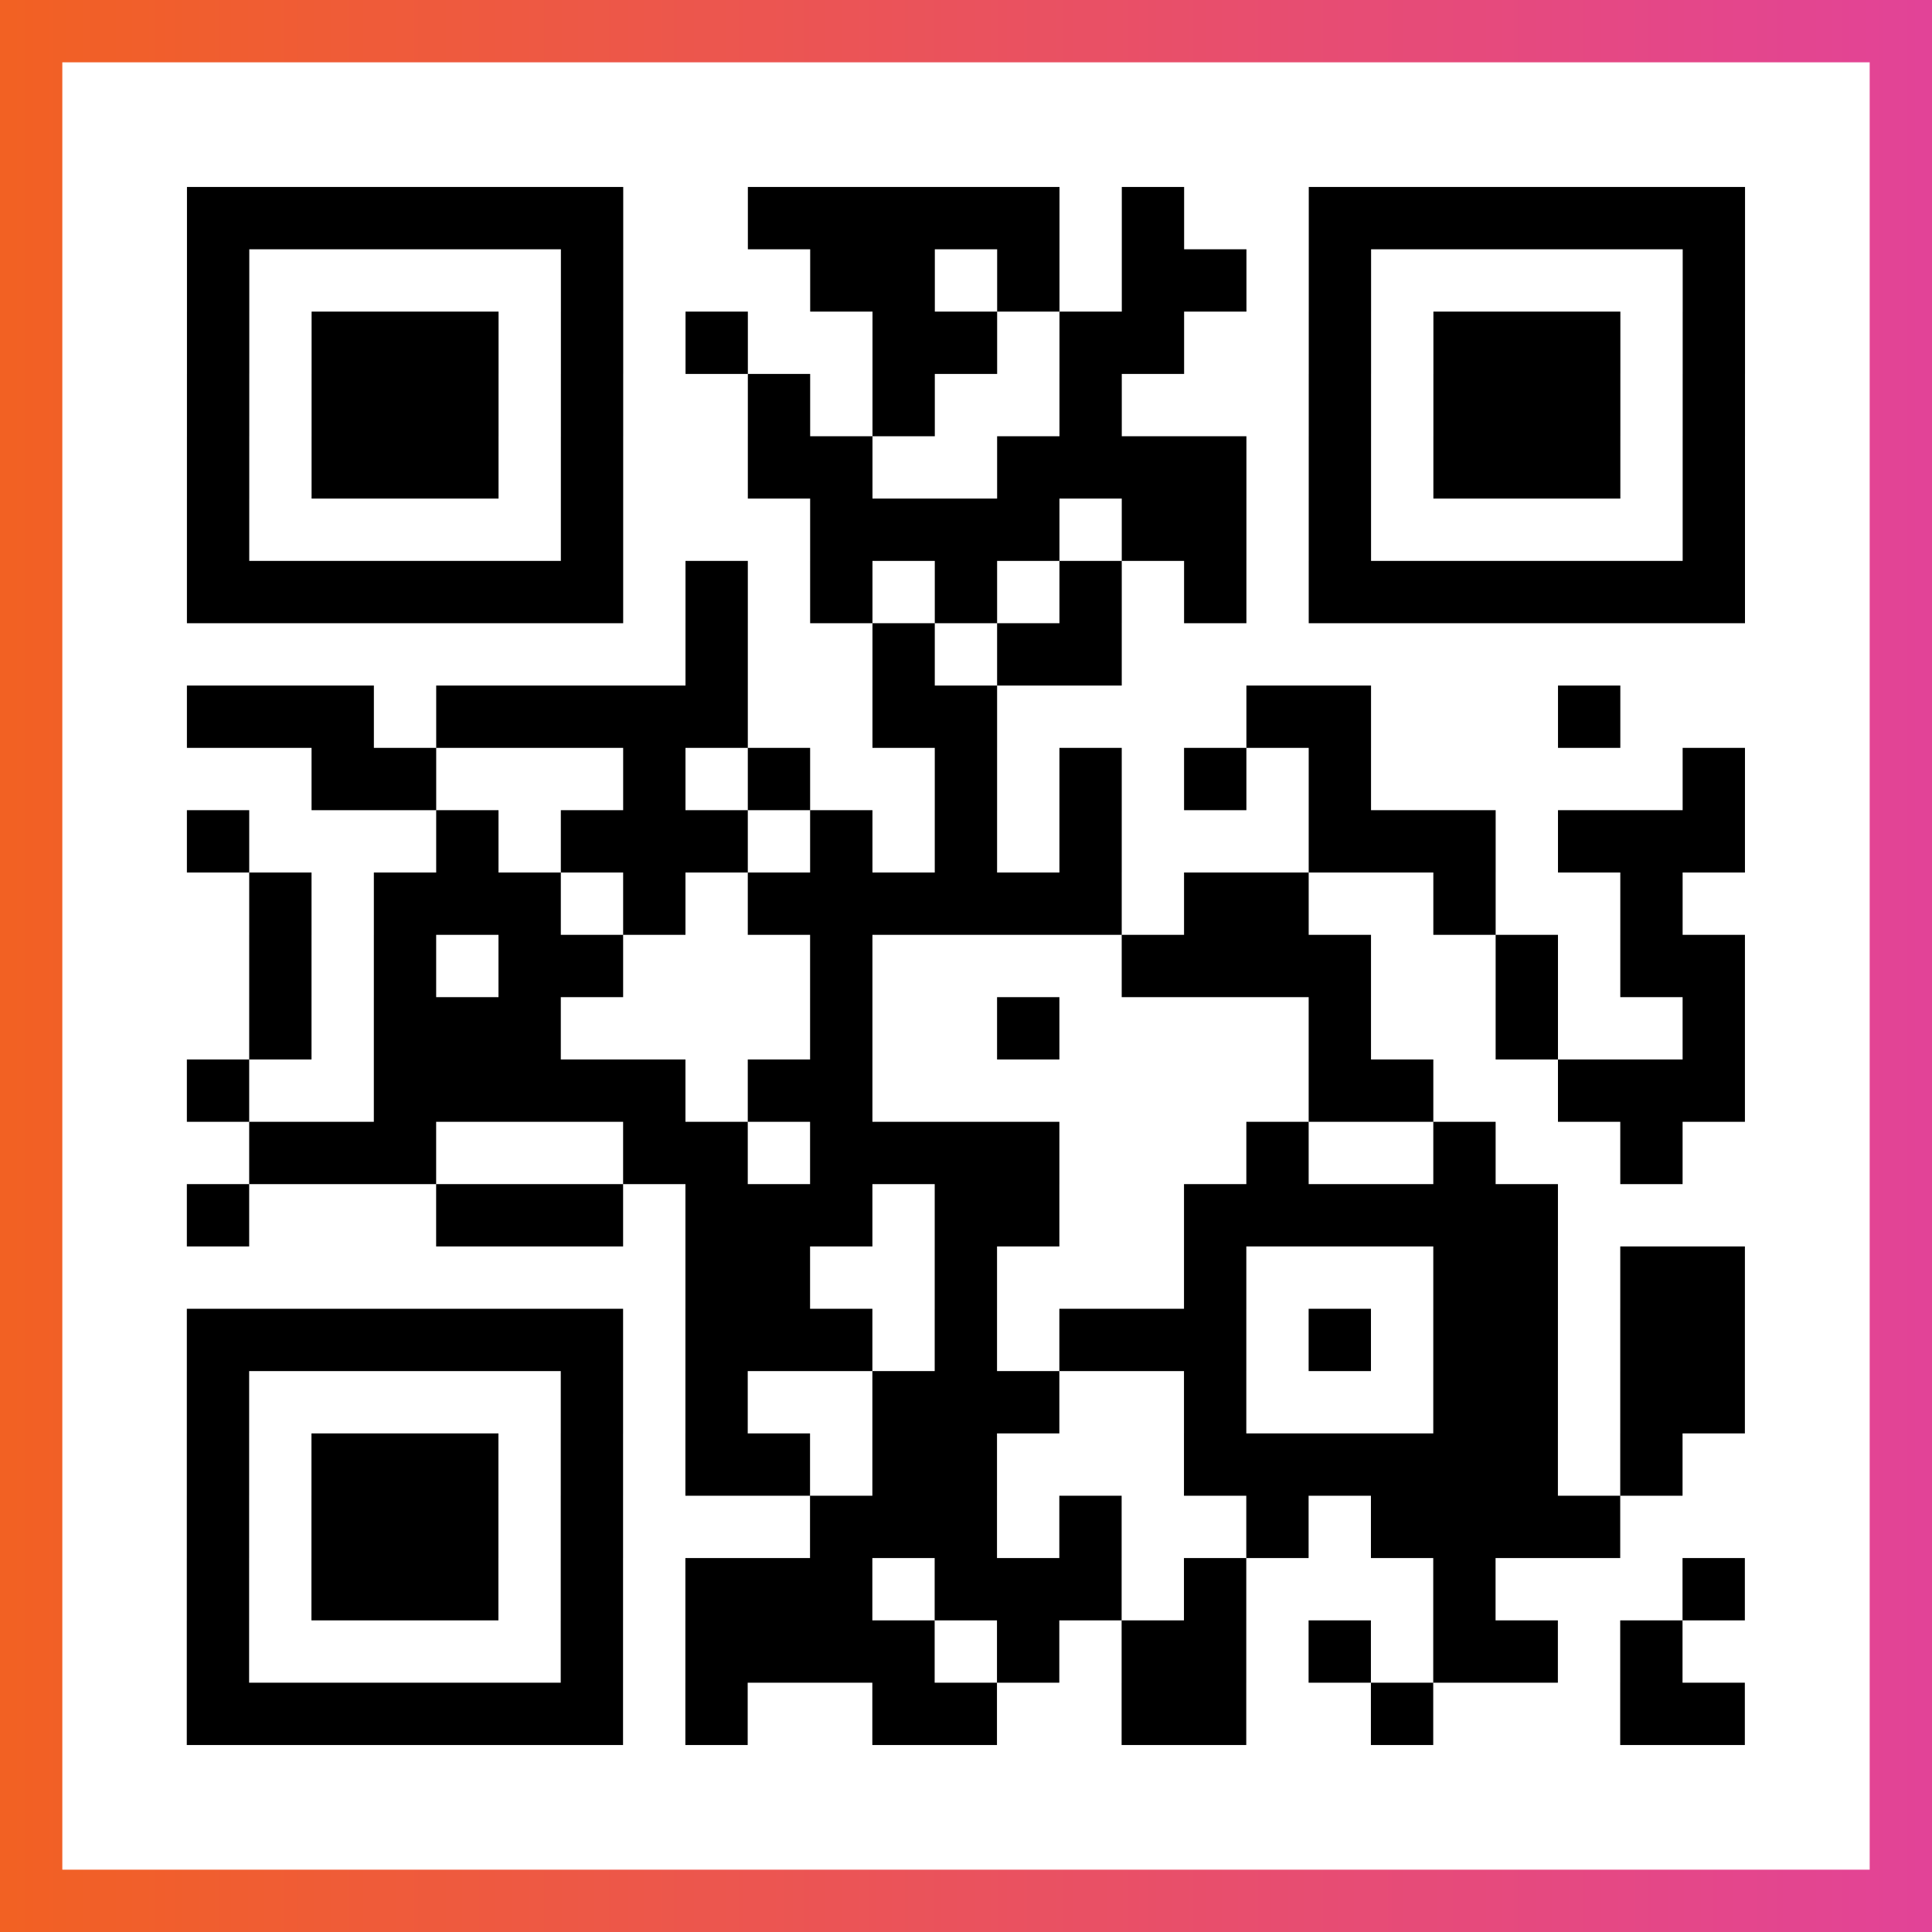 <?xml version="1.0" encoding="UTF-8"?>

<svg xmlns="http://www.w3.org/2000/svg" viewBox="-1 -1 31 31" width="93" height="93">
    <rect x="-1" y="-1" width="31" height="31" fill="#333333" stroke="none"/>
    <defs>
      <linearGradient id="primary">
        <stop class="start" offset="0%" stop-color="#f26122"/>
        <stop class="stop" offset="100%" stop-color="#e24398"/>
      </linearGradient>
    </defs>
    <rect x="-1" y="-1" width="31" height="31" fill="url(#primary)"/>
    <rect x="0" y="0" width="29" height="29" fill="#fff"/>
    <path stroke="#000" d="M2 2.5h7m2 0h5m1 0h1m2 0h7m-25 1h1m5 0h1m3 0h2m1 0h1m1 0h2m1 0h1m5 0h1m-25 1h1m1 0h3m1 0h1m1 0h1m2 0h2m1 0h2m2 0h1m1 0h3m1 0h1m-25 1h1m1 0h3m1 0h1m2 0h1m1 0h1m2 0h1m3 0h1m1 0h3m1 0h1m-25 1h1m1 0h3m1 0h1m2 0h2m2 0h4m1 0h1m1 0h3m1 0h1m-25 1h1m5 0h1m3 0h4m1 0h2m1 0h1m5 0h1m-25 1h7m1 0h1m1 0h1m1 0h1m1 0h1m1 0h1m1 0h7m-17 1h1m2 0h1m1 0h2m-15 1h3m1 0h5m2 0h2m4 0h2m3 0h1m-21 1h2m3 0h1m1 0h1m2 0h1m1 0h1m1 0h1m1 0h1m5 0h1m-25 1h1m3 0h1m1 0h3m1 0h1m1 0h1m1 0h1m3 0h3m1 0h3m-24 1h1m1 0h3m1 0h1m1 0h6m1 0h2m2 0h1m2 0h1m-23 1h1m1 0h1m1 0h2m3 0h1m4 0h4m2 0h1m1 0h2m-24 1h1m1 0h3m4 0h1m2 0h1m4 0h1m2 0h1m2 0h1m-25 1h1m2 0h5m1 0h2m7 0h2m2 0h3m-24 1h3m3 0h2m1 0h4m3 0h1m2 0h1m2 0h1m-24 1h1m3 0h3m1 0h3m1 0h2m2 0h6m-14 1h2m2 0h1m3 0h1m3 0h2m1 0h2m-25 1h7m1 0h3m1 0h1m1 0h3m1 0h1m1 0h2m1 0h2m-25 1h1m5 0h1m1 0h1m2 0h3m2 0h1m3 0h2m1 0h2m-25 1h1m1 0h3m1 0h1m1 0h2m1 0h2m3 0h6m1 0h1m-24 1h1m1 0h3m1 0h1m3 0h3m1 0h1m2 0h1m1 0h4m-23 1h1m1 0h3m1 0h1m1 0h3m1 0h3m1 0h1m3 0h1m3 0h1m-25 1h1m5 0h1m1 0h4m1 0h1m1 0h2m1 0h1m1 0h2m1 0h1m-24 1h7m1 0h1m2 0h2m2 0h2m2 0h1m3 0h2" />
</svg>
